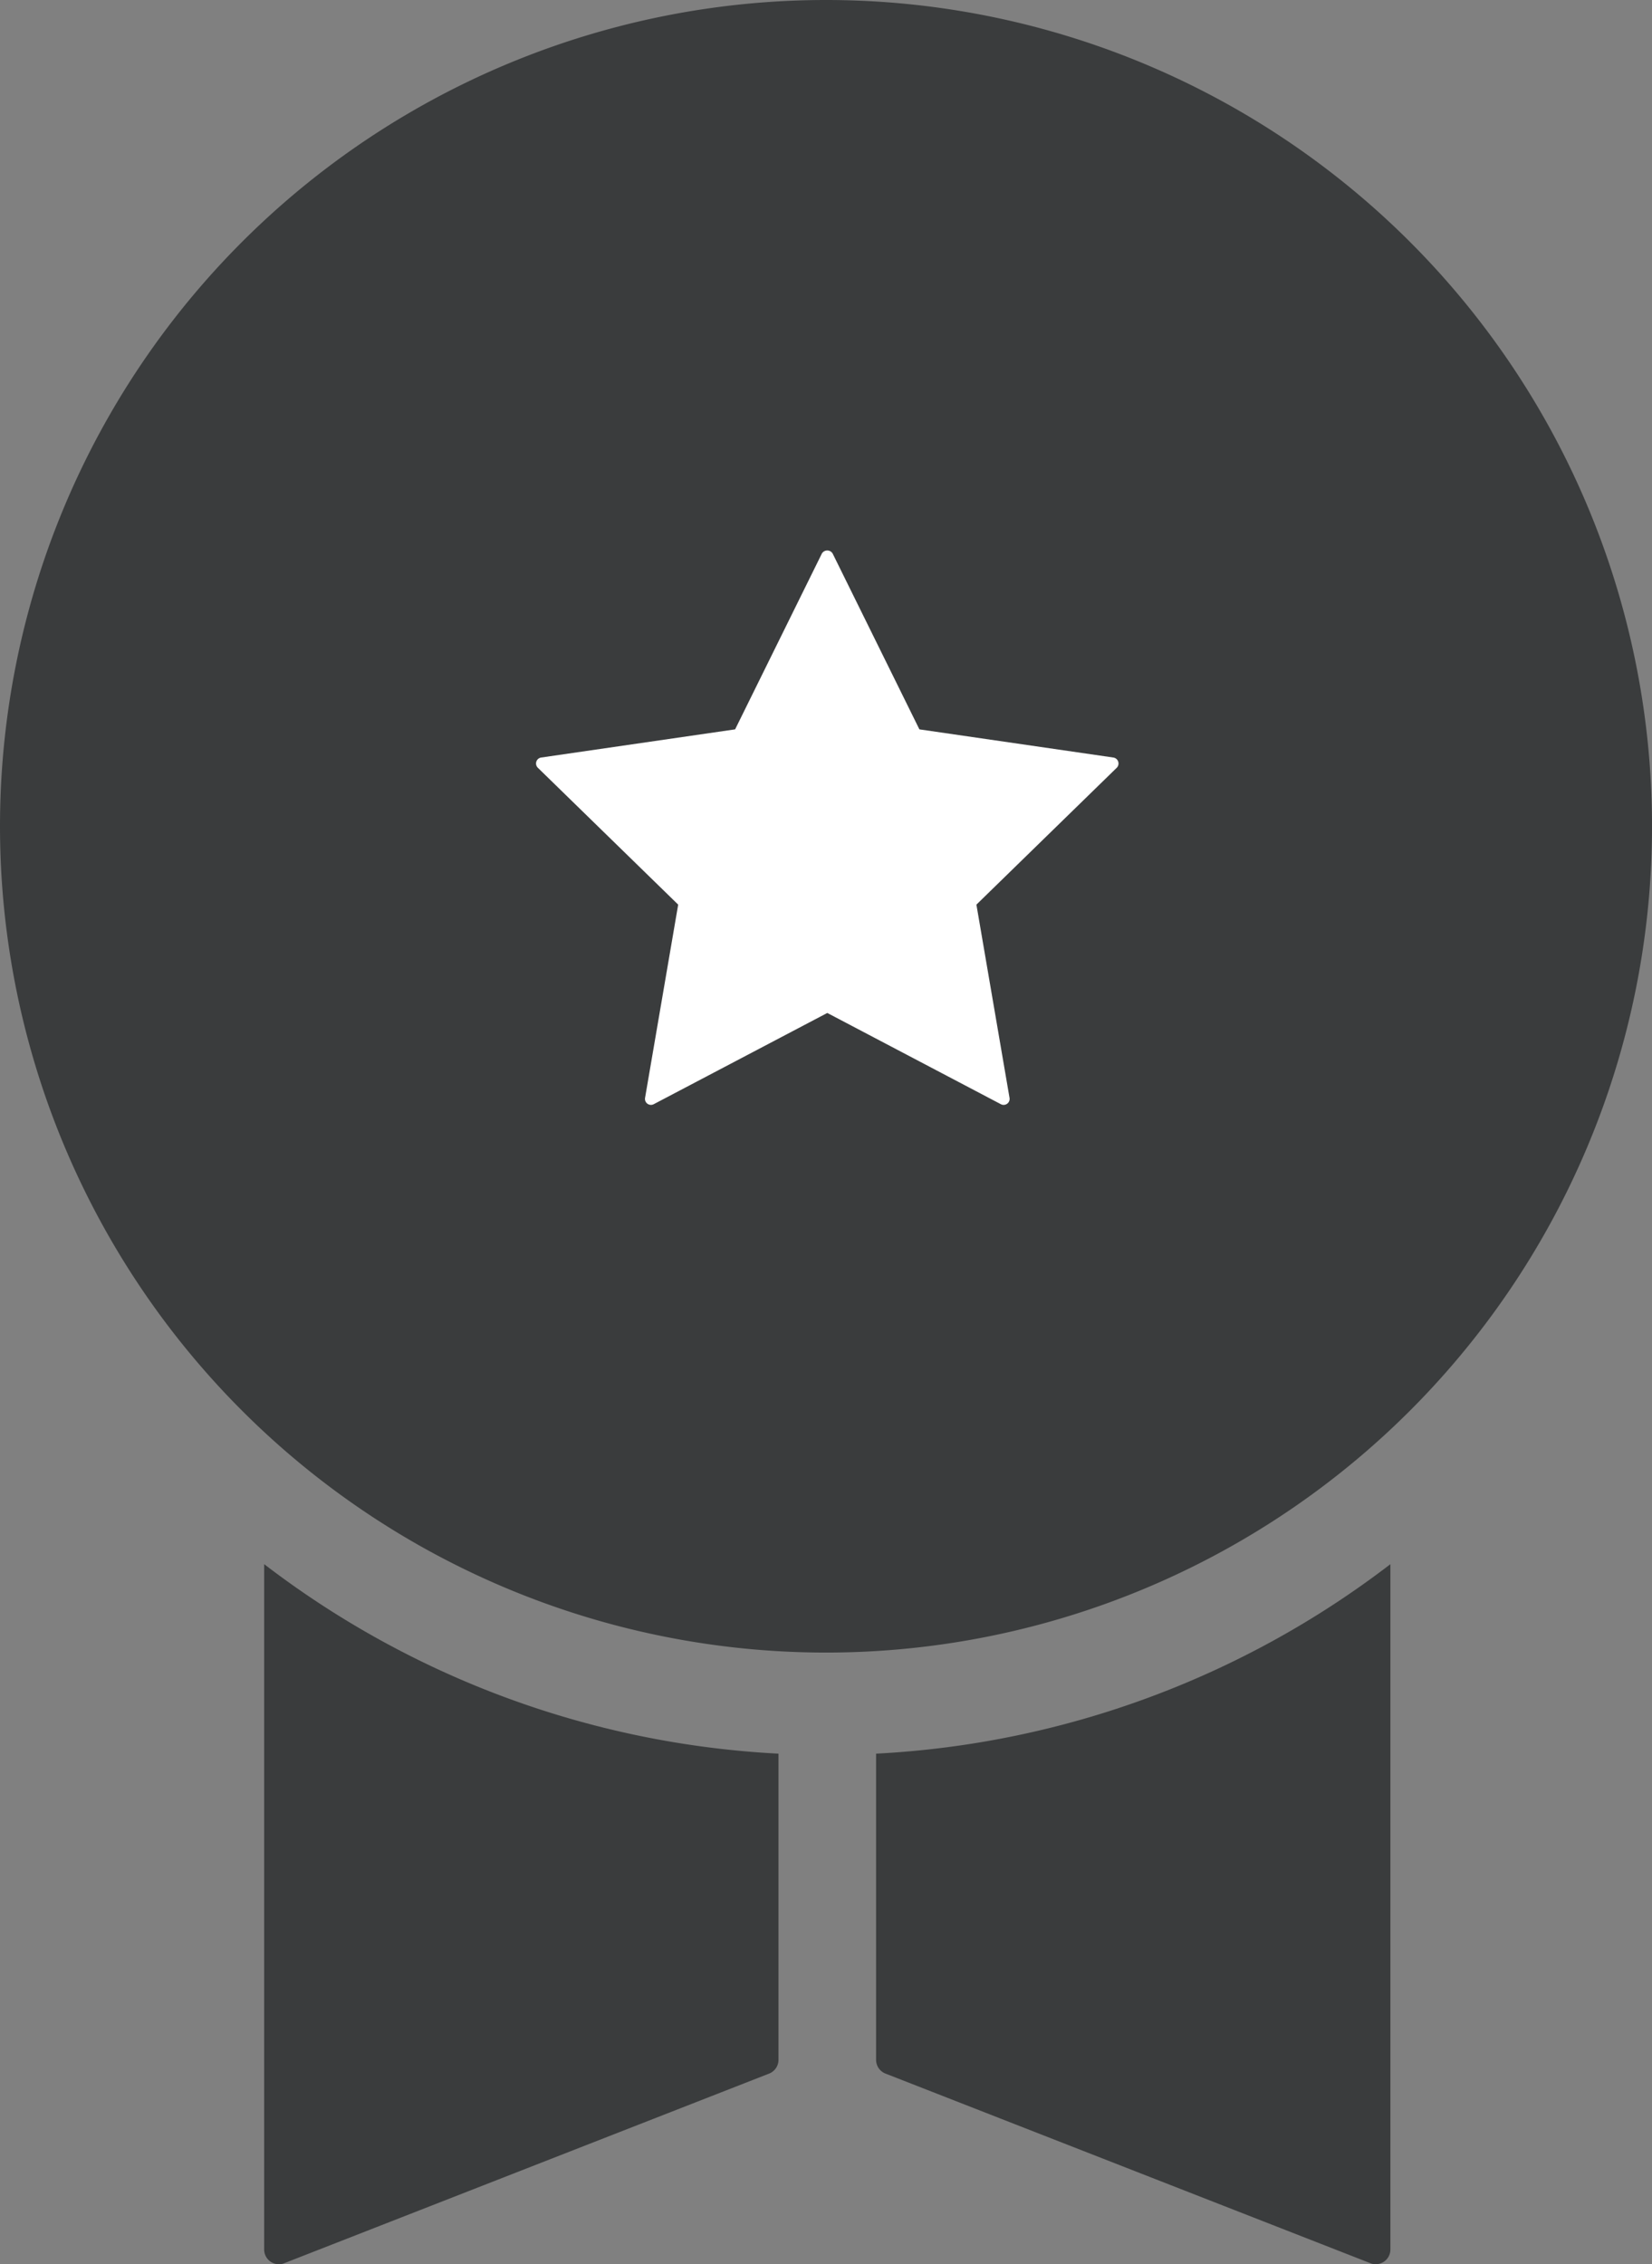 <svg xmlns="http://www.w3.org/2000/svg" viewBox="0 0 65.687 90">
  <rect x="0" y="0" width="65.687" height="90" fill="#808080" stroke="none"/>
  <g id="Groupe_2121" data-name="Groupe 2121" transform="translate(-684.765 -1326.3)">
    <path id="Tracé_1674" data-name="Tracé 1674" d="M32.844,0A32.844,32.844,0,1,1,0,32.844,32.844,32.844,0,0,1,32.844,0Z" transform="translate(684.765 1326.3)" fill="#3a3c3d"/>
    <path id="Tracé_1671" data-name="Tracé 1671" d="M708.715,1468.058V1495.3a.585.585,0,0,0,.586.585.569.569,0,0,0,.156-.021.4.4,0,0,0,.058-.021l19.259-7.529a.588.588,0,0,0,.391-.552V1475.59A36.723,36.723,0,0,1,708.715,1468.058Z" transform="translate(-13.446 -79.584)" fill="#3a3c3d"/>
    <path id="Tracé_1672" data-name="Tracé 1672" d="M764.19,1475.59v12.171a.588.588,0,0,0,.391.552l19.259,7.529a.442.442,0,0,0,.058.021.568.568,0,0,0,.154.021.585.585,0,0,0,.588-.585v-27.241A36.722,36.722,0,0,1,764.19,1475.59Z" transform="translate(-44.59 -79.584)" fill="#3a3c3d"/>
    <path id="Tracé_1673" data-name="Tracé 1673" d="M756.511,1384.583a.24.24,0,0,0-.193-.163l-7.712-1.12-3.449-6.988a.249.249,0,0,0-.429,0l-3.449,6.988-7.712,1.12a.239.239,0,0,0-.132.407l5.58,5.44-1.317,7.681a.238.238,0,0,0,.346.251l6.9-3.626,6.9,3.626a.238.238,0,0,0,.111.028.238.238,0,0,0,.235-.279l-1.317-7.681,5.58-5.44A.239.239,0,0,0,756.511,1384.583Z" transform="translate(-27.284 -28.009)" fill="#fff"/>
  </g>
</svg>
